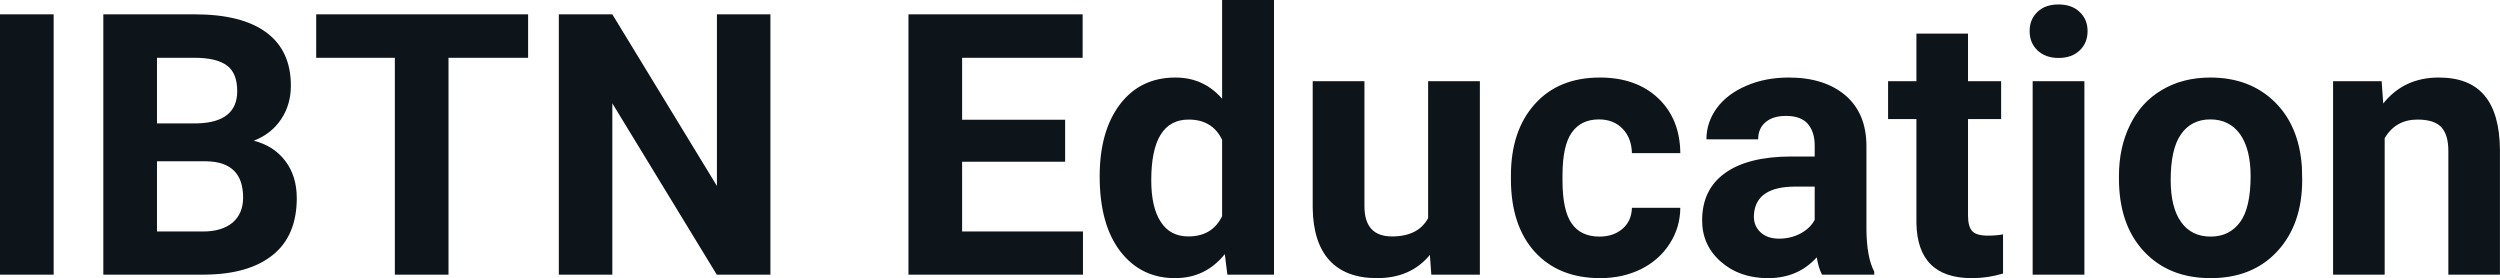 <svg fill="#0d141a" viewBox="0 0 157.024 17.475" height="100%" width="100%" xmlns="http://www.w3.org/2000/svg"><path preserveAspectRatio="none" d="M3.37 0.90L3.37 17.25L0 17.25L0 0.90L3.37 0.90ZM12.85 17.25L6.49 17.25L6.49 0.90L12.22 0.90Q15.19 0.90 16.73 2.04Q18.27 3.18 18.27 5.38L18.27 5.38Q18.27 6.58 17.65 7.50Q17.04 8.41 15.94 8.84L15.94 8.84Q17.19 9.15 17.92 10.11Q18.64 11.06 18.64 12.44L18.64 12.44Q18.64 14.80 17.14 16.01Q15.63 17.23 12.85 17.25L12.85 17.25ZM12.95 10.13L9.86 10.13L9.86 14.54L12.75 14.54Q13.94 14.54 14.61 13.98Q15.27 13.41 15.27 12.41L15.27 12.41Q15.27 10.16 12.95 10.13L12.95 10.13ZM9.86 3.63L9.86 7.75L12.35 7.75Q14.90 7.70 14.90 5.72L14.90 5.72Q14.90 4.60 14.26 4.12Q13.61 3.63 12.22 3.63L12.22 3.63L9.86 3.63ZM33.17 0.90L33.17 3.63L28.17 3.63L28.17 17.25L24.80 17.25L24.80 3.63L19.86 3.63L19.86 0.90L33.17 0.90ZM48.39 0.90L48.39 17.25L45.02 17.25L38.46 6.49L38.46 17.25L35.10 17.25L35.10 0.90L38.46 0.90L45.03 11.68L45.03 0.90L48.39 0.90ZM66.90 7.52L66.90 10.16L60.43 10.16L60.43 14.54L68.02 14.54L68.02 17.25L57.06 17.25L57.06 0.90L68.00 0.90L68.00 3.63L60.43 3.63L60.43 7.52L66.90 7.52ZM69.07 11.08L69.07 11.08Q69.07 8.24 70.34 6.56Q71.62 4.87 73.83 4.87L73.83 4.87Q75.60 4.87 76.76 6.20L76.76 6.20L76.76 0L80.02 0L80.02 17.25L77.09 17.25L76.93 15.96Q75.72 17.47 73.81 17.47L73.81 17.47Q71.66 17.47 70.36 15.78Q69.07 14.09 69.07 11.08ZM72.31 11.32L72.31 11.32Q72.31 13.03 72.91 13.94Q73.50 14.85 74.64 14.85L74.64 14.85Q76.14 14.85 76.76 13.58L76.76 13.58L76.76 8.78Q76.15 7.51 74.66 7.51L74.66 7.51Q72.31 7.51 72.31 11.32ZM89.90 17.25L89.81 16.01Q88.61 17.47 86.49 17.47L86.49 17.47Q84.53 17.47 83.50 16.35Q82.48 15.23 82.45 13.06L82.45 13.06L82.45 5.10L85.70 5.10L85.70 12.95Q85.70 14.85 87.43 14.85L87.43 14.85Q89.08 14.85 89.70 13.70L89.70 13.70L89.70 5.10L92.95 5.10L92.95 17.25L89.90 17.25ZM100.46 14.86L100.46 14.86Q101.35 14.86 101.92 14.36Q102.48 13.87 102.50 13.05L102.50 13.05L105.54 13.05Q105.53 14.29 104.87 15.31Q104.21 16.34 103.06 16.91Q101.91 17.47 100.51 17.47L100.51 17.47Q97.91 17.47 96.40 15.82Q94.90 14.16 94.90 11.24L94.90 11.24L94.90 11.03Q94.90 8.22 96.39 6.55Q97.88 4.87 100.49 4.87L100.49 4.87Q102.77 4.87 104.15 6.17Q105.52 7.47 105.54 9.62L105.54 9.62L102.50 9.62Q102.48 8.68 101.92 8.09Q101.35 7.50 100.43 7.50L100.43 7.50Q99.30 7.50 98.72 8.33Q98.14 9.15 98.14 11.01L98.14 11.01L98.14 11.34Q98.14 13.22 98.72 14.04Q99.29 14.86 100.46 14.86ZM117.72 17.25L114.44 17.25Q114.21 16.81 114.11 16.16L114.11 16.16Q112.93 17.47 111.05 17.47L111.05 17.47Q109.26 17.47 108.09 16.44Q106.91 15.41 106.91 13.84L106.91 13.84Q106.91 11.90 108.35 10.87Q109.78 9.84 112.48 9.83L112.48 9.83L113.98 9.83L113.98 9.13Q113.98 8.29 113.55 7.78Q113.11 7.28 112.18 7.28L112.18 7.28Q111.36 7.28 110.90 7.67Q110.43 8.06 110.43 8.75L110.43 8.75L107.18 8.75Q107.18 7.69 107.83 6.79Q108.49 5.90 109.68 5.39Q110.87 4.87 112.35 4.87L112.35 4.87Q114.60 4.87 115.92 6.00Q117.23 7.13 117.23 9.18L117.23 9.18L117.23 14.44Q117.25 16.17 117.72 17.06L117.72 17.06L117.72 17.25ZM111.75 14.99L111.75 14.99Q112.47 14.99 113.08 14.67Q113.69 14.35 113.98 13.81L113.98 13.81L113.98 11.72L112.77 11.72Q110.33 11.72 110.17 13.41L110.17 13.41L110.16 13.60Q110.16 14.21 110.59 14.60Q111.01 14.99 111.75 14.99ZM120.37 2.11L123.61 2.11L123.61 5.10L125.69 5.10L125.69 7.48L123.61 7.48L123.61 13.54Q123.61 14.22 123.87 14.51Q124.13 14.80 124.86 14.80L124.86 14.80Q125.40 14.80 125.81 14.72L125.81 14.72L125.81 17.18Q124.86 17.47 123.85 17.47L123.85 17.47Q120.44 17.47 120.37 14.03L120.37 14.03L120.37 7.48L118.59 7.48L118.59 5.10L120.37 5.10L120.37 2.11ZM130.92 5.10L130.92 17.25L127.67 17.25L127.67 5.10L130.92 5.10ZM127.48 1.95L127.48 1.95Q127.48 1.22 127.97 0.75Q128.45 0.28 129.30 0.28L129.30 0.28Q130.13 0.28 130.62 0.75Q131.12 1.22 131.12 1.95L131.12 1.95Q131.12 2.70 130.62 3.17Q130.12 3.64 129.30 3.64Q128.48 3.64 127.98 3.17Q127.48 2.70 127.48 1.95ZM133.09 11.21L133.09 11.06Q133.09 9.25 133.79 7.84Q134.48 6.42 135.79 5.65Q137.10 4.87 138.83 4.87L138.83 4.87Q141.29 4.87 142.85 6.38Q144.40 7.88 144.58 10.47L144.58 10.47L144.60 11.30Q144.60 14.09 143.04 15.78Q141.48 17.47 138.85 17.47Q136.23 17.47 134.66 15.79Q133.09 14.11 133.09 11.21L133.09 11.21ZM136.34 11.30L136.34 11.30Q136.34 13.03 136.99 13.94Q137.64 14.86 138.85 14.86L138.85 14.86Q140.03 14.86 140.70 13.95Q141.36 13.05 141.36 11.06L141.36 11.06Q141.36 9.37 140.70 8.43Q140.03 7.50 138.83 7.50L138.83 7.50Q137.64 7.50 136.99 8.43Q136.34 9.35 136.34 11.30ZM146.54 5.10L149.59 5.10L149.69 6.50Q150.99 4.87 153.18 4.87L153.18 4.87Q155.12 4.87 156.06 6.01Q157.00 7.14 157.02 9.40L157.02 9.40L157.02 17.25L153.78 17.25L153.78 9.48Q153.78 8.45 153.33 7.98Q152.88 7.51 151.84 7.51L151.84 7.51Q150.47 7.51 149.78 8.68L149.78 8.68L149.78 17.25L146.54 17.25L146.54 5.10Z"></path></svg>